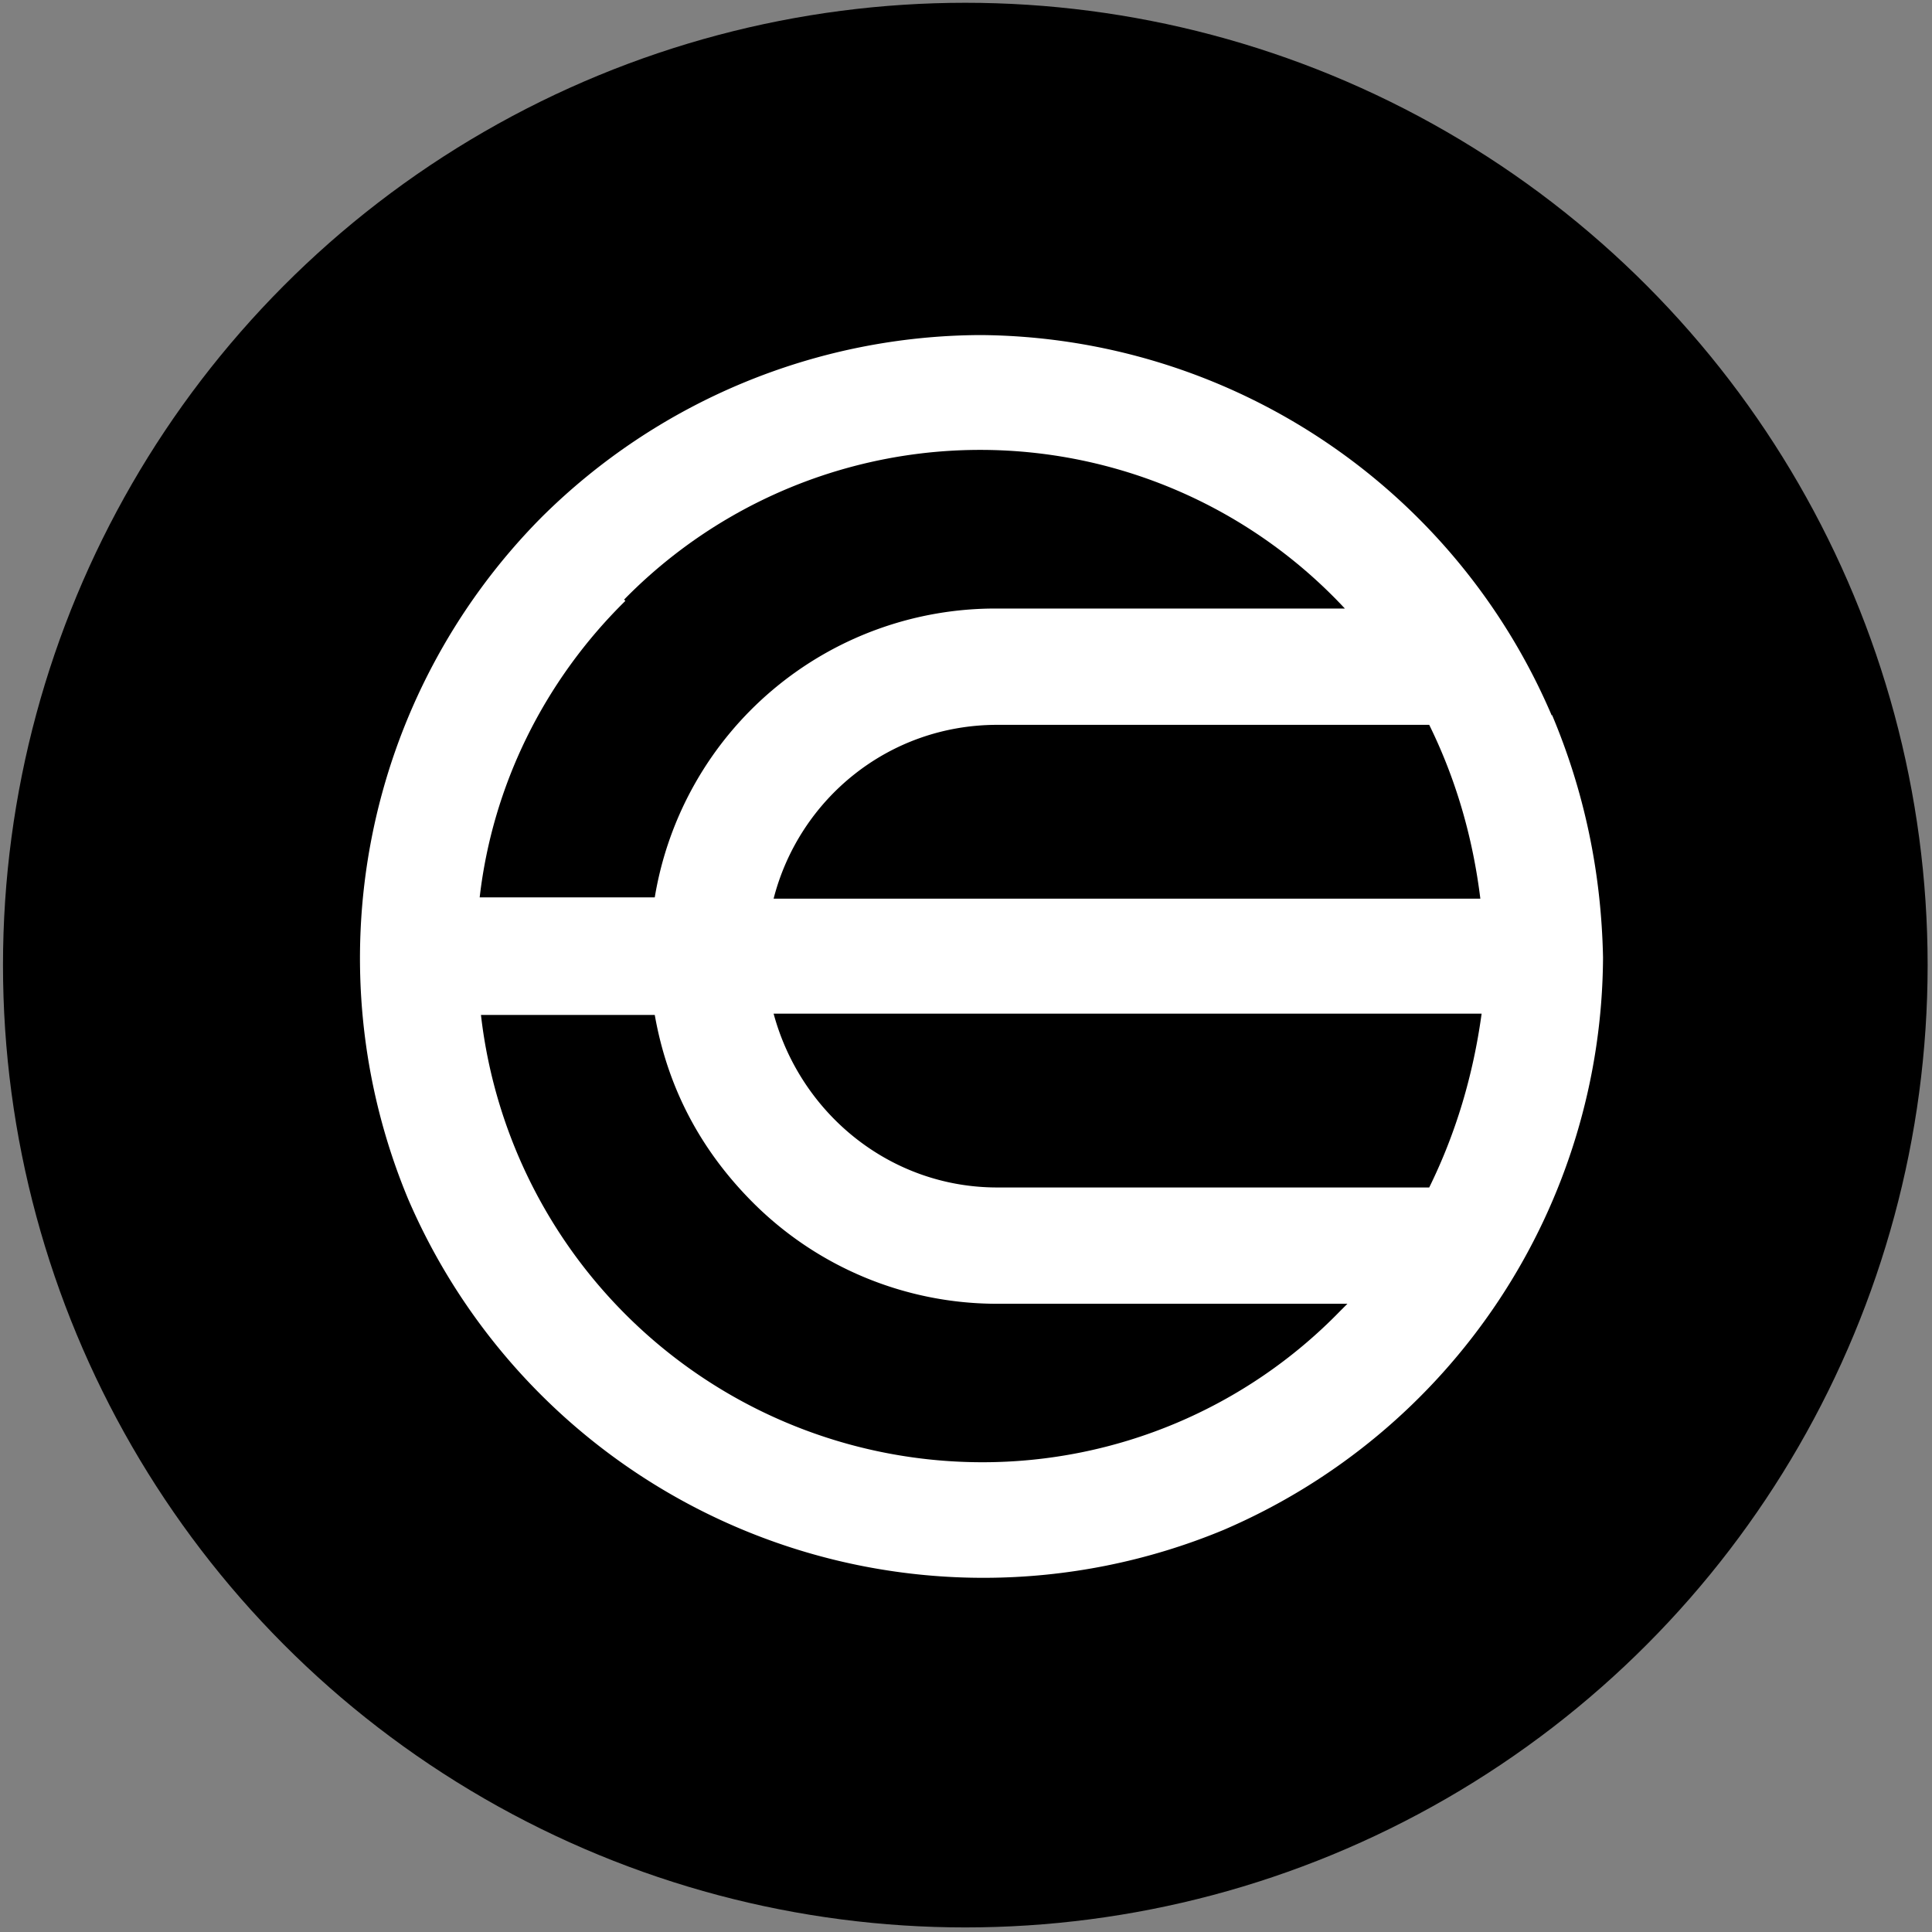 <svg xmlns="http://www.w3.org/2000/svg" width="1080" height="1080"><rect width="100%" height="100%" fill="#808080" stroke="none"/><g fill="none" transform="translate(-805.6 8.7)scale(7.144)"><circle cx="188.3" cy="74.3" r="75.3" fill="#000"/><path fill="#fff" d="M234.2 54.8A49 49 0 0 0 189.5 25a49 49 0 0 0-34.4 14.3 49 49 0 0 0-10.4 53.3 49 49 0 0 0 63.8 25.9 49 49 0 0 0 29.7-44.8q-.2-10-4-19m-60.9 14.4c2-7.8 9-13.6 17.5-13.6h33.8q3.1 6.3 4 13.6zm55.4 9q-1 7.3-4.1 13.6h-33.8c-8.4 0-15.4-5.8-17.5-13.6zm-67.1-32.4a39 39 0 0 1 56.4.7h-27.2A27 27 0 0 0 164 69h-13.7c1-8.7 5-16.9 11.4-23.2m28 67.4a39.5 39.5 0 0 1-39.3-35h13.6q1.5 8.5 7.7 14.7a27 27 0 0 0 19.2 7.9h27.3l-.6.6a39 39 0 0 1-28 11.8"/></g></svg>